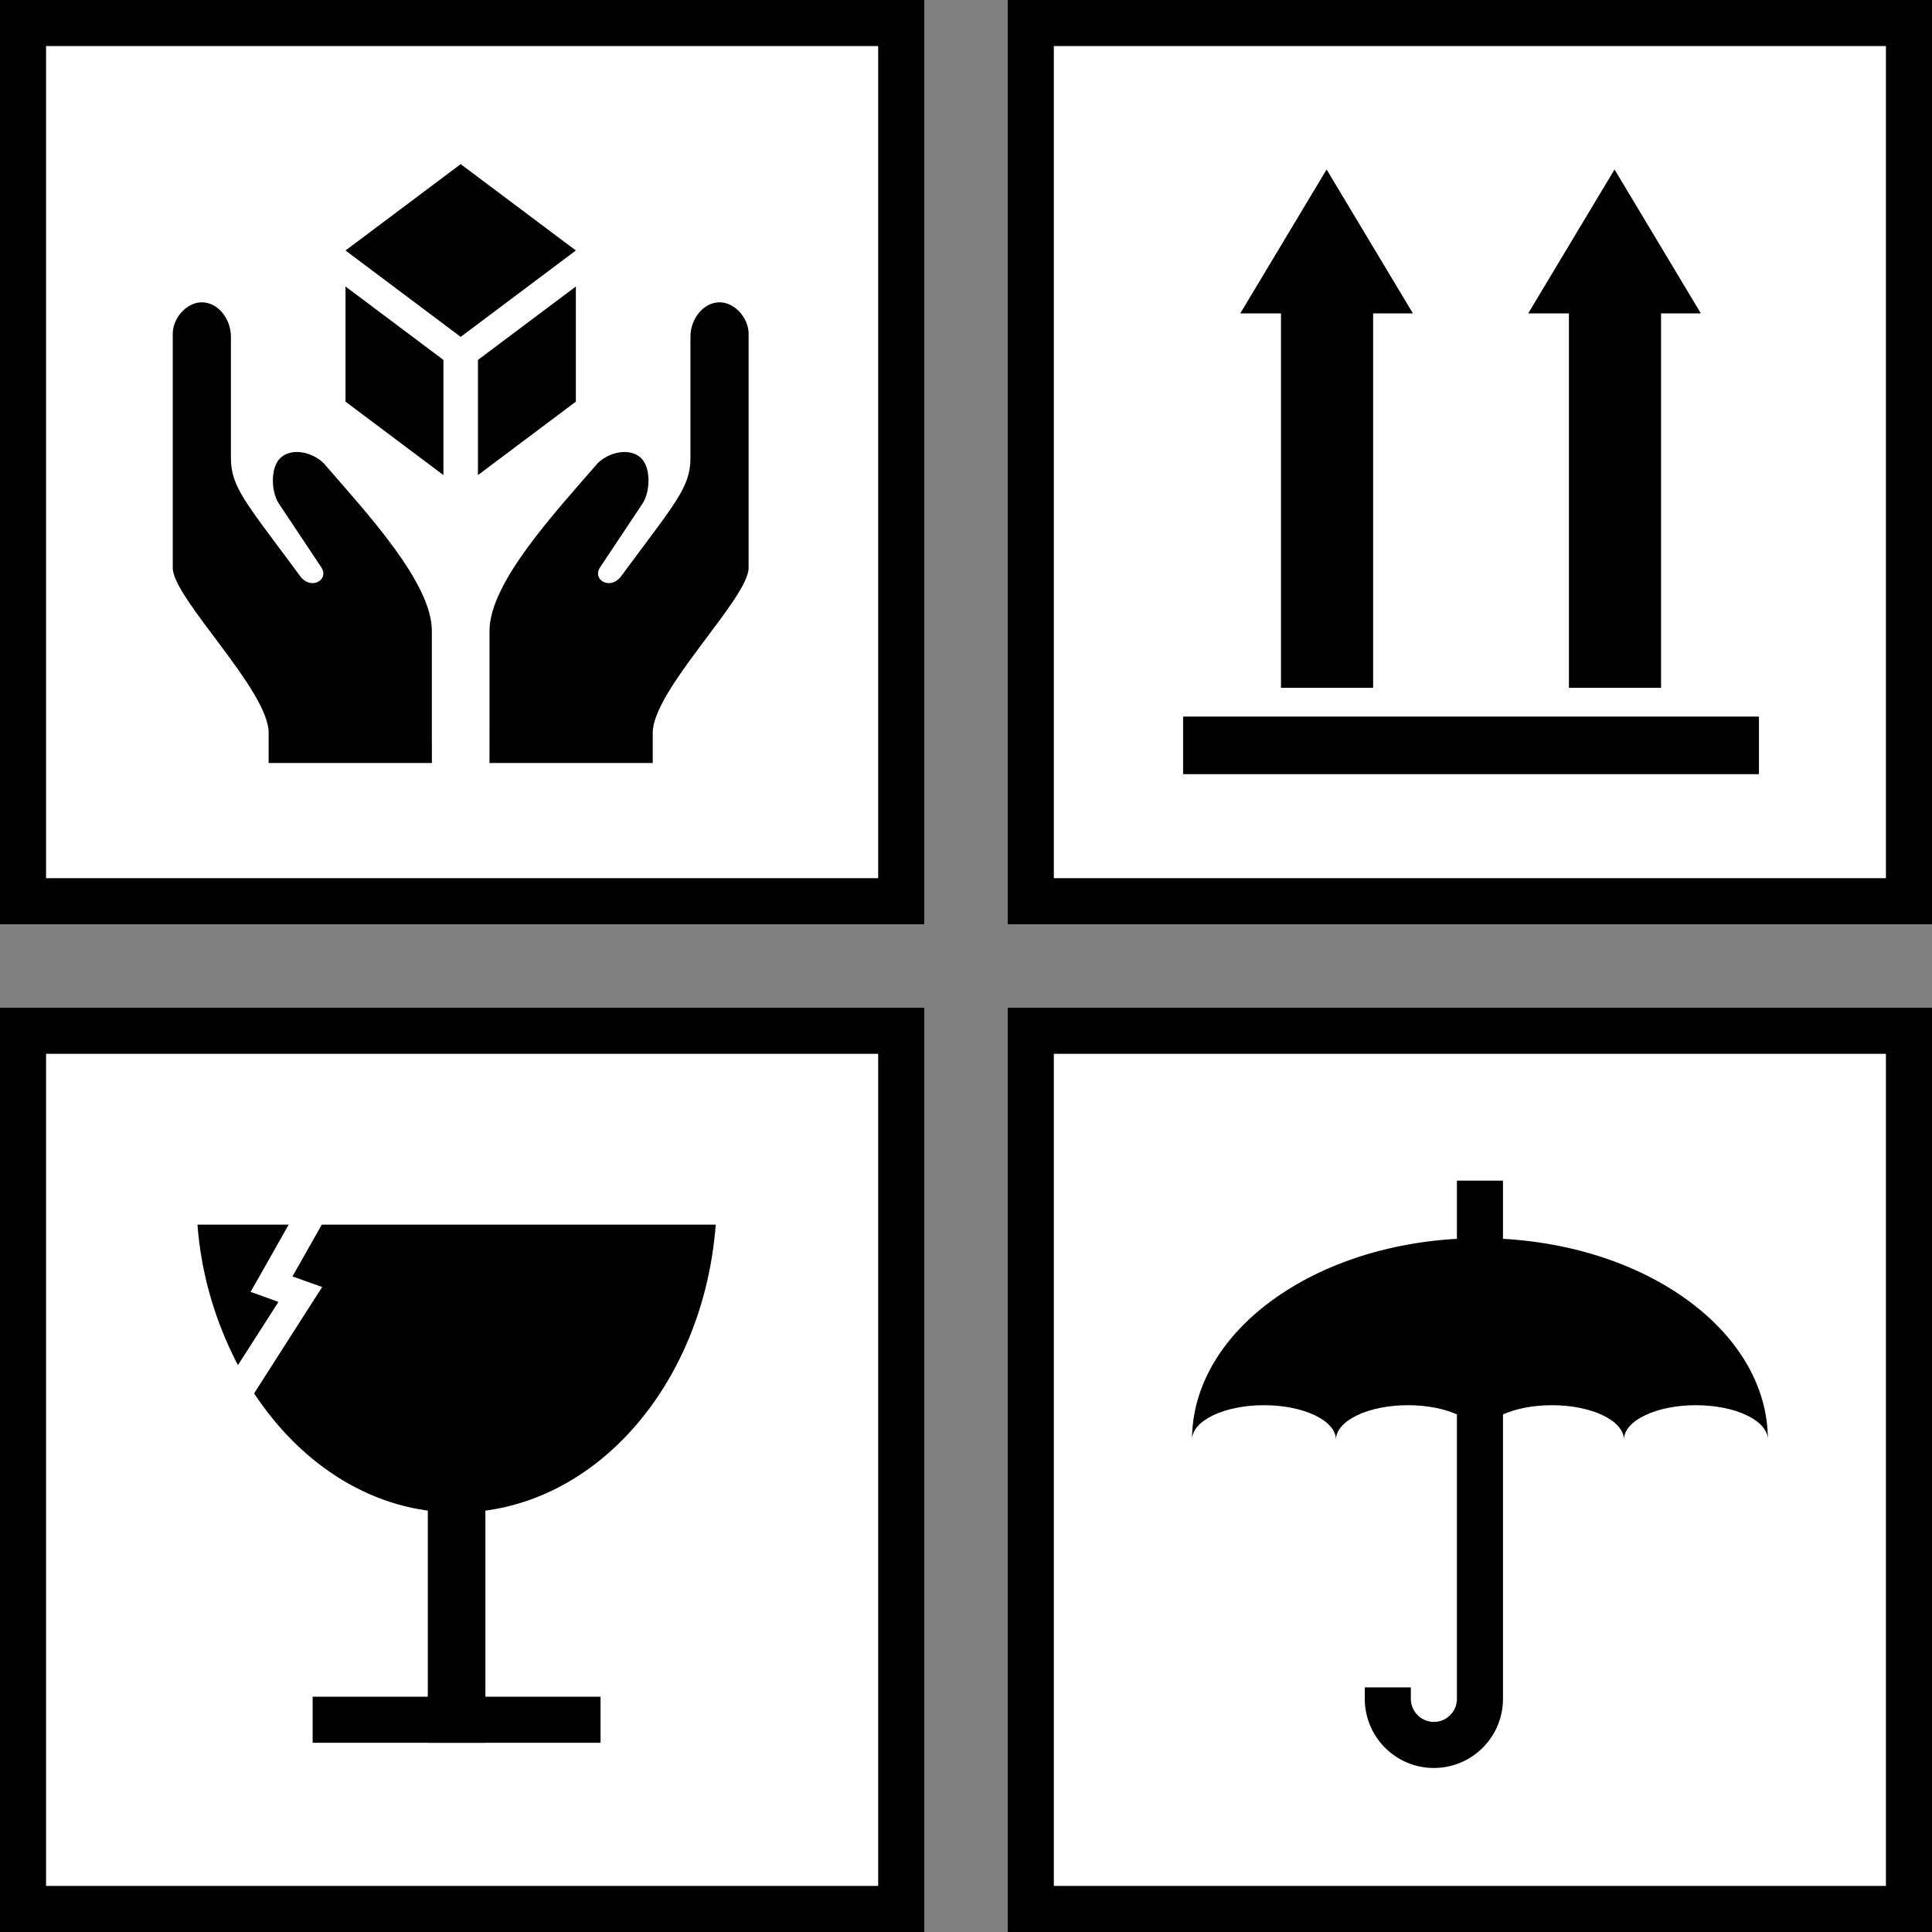<?xml version="1.0" encoding="UTF-8" standalone="no"?>
<!-- Created with Inkscape (http://www.inkscape.org/) -->
<svg
    xmlns:inkscape="http://www.inkscape.org/namespaces/inkscape"
    xmlns:rdf="http://www.w3.org/1999/02/22-rdf-syntax-ns#"
    xmlns="http://www.w3.org/2000/svg"
    xmlns:cc="http://creativecommons.org/ns#"
    xmlns:dc="http://purl.org/dc/elements/1.1/"
    xmlns:sodipodi="http://sodipodi.sourceforge.net/DTD/sodipodi-0.dtd"
    xmlns:svg="http://www.w3.org/2000/svg"
    xmlns:ns1="http://sozi.baierouge.fr"
    xmlns:xlink="http://www.w3.org/1999/xlink"
    id="svg2"
    sodipodi:docname="package_handling_symbol_01.svg"
    viewBox="0 0 335.5 335.5"
    sodipodi:version="0.32"
    version="1.0"
    inkscape:output_extension="org.inkscape.output.svg.inkscape"
    inkscape:version="0.46"
    sodipodi:docbase="/home/tlt/Desktop/Documents"
  >
  <rect x="0" y="0" width="335.5" height="335.5" fill="#808080" stroke="none"/>
  <sodipodi:namedview
      id="base"
      bordercolor="#666666"
      inkscape:pageshadow="2"
      inkscape:window-width="705"
      pagecolor="#ffffff"
      inkscape:zoom="0.99999999"
      inkscape:window-x="0"
      showgrid="false"
      borderopacity="1.0"
      inkscape:current-layer="layer1"
      inkscape:cx="246.98509"
      inkscape:cy="863.16607"
      inkscape:window-y="25"
      inkscape:window-height="608"
      inkscape:pageopacity="0.0"
      inkscape:document-units="px"
  />
  <g
      id="layer1"
      inkscape:label="Layer 1"
      inkscape:groupmode="layer"
      transform="translate(-40 -51.861)"
    >
    <g
        id="g2094"
      >
      <g
          id="g2087"
        >
        <rect
            id="rect2037"
            style="stroke:#000000;stroke-width:8;fill:#ffffff"
            height="152.5"
            width="152.5"
            y="230.86"
            x="44"
        />
        <g
            id="g2098"
            transform="translate(-365.71 142.14)"
          >
          <path
              id="path2059"
              style="fill:#000000"
              d="m440 122.38c0.68 8.97 3.25 17.18 7.03 24.4l7.03-10.97-2.03-0.75-2.81-1 1.47-2.56 5.15-9.12h-15.84zm21.59 0l-5.09 9 2.19 0.78 2.97 1.06-1.69 2.62-10.13 15.85c8.27 12.54 20.86 20.69 35.16 20.69 23.66 0 42.89-22.03 45-50h-68.41z"
          />
          <rect
              id="rect2072"
              style="fill:#000000"
              height="45"
              width="10"
              y="167.36"
              x="480"
          />
          <rect
              id="rect2074"
              style="fill:#000000"
              height="8"
              width="50"
              y="204.36"
              x="460"
          />
        </g
        >
      </g
      >
      <g
          id="g2072"
        >
        <rect
            id="rect2035"
            style="stroke:#000000;stroke-width:8;fill:#ffffff"
            height="152.5"
            width="152.5"
            y="55.861"
            x="219"
        />
        <g
            id="g2109"
            transform="translate(-154.55 -6.061)"
          >
          <rect
              id="rect2099"
              style="fill:#000000"
              height="10"
              width="100"
              y="182.36"
              x="400"
          />
          <rect
              id="rect2101"
              style="fill:#000000"
              height="70"
              width="16"
              y="107.36"
              x="417"
          />
          <path
              id="path2103"
              sodipodi:r2="8.835228"
              style="fill:#000000"
              sodipodi:type="star"
              d="m415.32 75.794h-15.3-15.3l7.65-13.253 7.65-13.253 7.65 13.253 7.65 13.253z"
              sodipodi:r1="17.670452"
              inkscape:flatsided="false"
              sodipodi:arg1="0.52359878"
              sodipodi:arg2="1.5707963"
              transform="matrix(.98 0 0 .943 32.902 40.874)"
              inkscape:randomized="0"
              sodipodi:cy="66.958374"
              sodipodi:cx="400.02042"
              inkscape:rounded="0"
              sodipodi:sides="3"
          />
          <rect
              id="rect2105"
              style="fill:#000000"
              height="70"
              width="16"
              y="107.36"
              x="467"
          />
          <path
              id="path2107"
              sodipodi:r2="8.835228"
              style="fill:#000000"
              sodipodi:type="star"
              d="m415.32 75.794h-15.3-15.3l7.65-13.253 7.65-13.253 7.65 13.253 7.65 13.253z"
              sodipodi:r1="17.670452"
              inkscape:flatsided="false"
              sodipodi:arg1="0.52359878"
              sodipodi:arg2="1.5707963"
              transform="matrix(.98 0 0 .943 82.902 40.874)"
              inkscape:randomized="0"
              sodipodi:cy="66.958374"
              sodipodi:cx="400.02042"
              inkscape:rounded="0"
              sodipodi:sides="3"
          />
        </g
        >
      </g
      >
      <g
          id="g2081"
        >
        <rect
            id="rect2039"
            style="stroke:#000000;stroke-width:8;fill:#ffffff"
            height="152.5"
            width="152.5"
            y="230.86"
            x="219"
        />
        <g
            id="g2144"
            transform="translate(-153,9.5)"
          >
          <path
              id="path2116"
              style="fill:#000000"
              d="m450 257.38c-27.6 0-50 15.68-50 35 0-3.32 5.6-6 12.5-6s12.5 2.68 12.5 6c0-3.32 5.6-6 12.5-6s12.5 2.68 12.5 6c0-3.32 5.6-6 12.5-6s12.5 2.68 12.5 6c0-3.32 5.6-6 12.5-6s12.5 2.68 12.5 6c0-19.32-22.4-35-50-35z"
          />
          <path
              id="rect2131"
              style="fill:#000000"
              d="m446 247.38v90c0 2.2-1.79 4-4 4-2.21-0.01-4-1.8-4-4v-2h-8v2c0 6.62 5.38 12 12 12s12-5.38 12-12v-90h-8z"
          />
        </g
        >
      </g
      >
      <g
          id="g2062"
        >
        <rect
            id="rect1306"
            style="stroke:#000000;stroke-width:8;fill:#ffffff"
            height="152.5"
            width="152.5"
            y="55.861"
            x="44"
        />
        <g
            id="g2054"
            transform="translate(-340,-18)"
          >
          <g
              id="g2177"
              transform="translate(20 6)"
            >
            <path
                id="rect2148"
                style="fill:#000000"
                d="m420 107.36l20-14.998 20 14.998-20 15-20-15z"
            />
            <path
                id="rect2170"
                style="fill:#000000"
                d="m460 113.61l-17 12.75v20l17-12.75v-20z"
            />
            <path
                id="path2175"
                style="fill:#000000"
                d="m420 113.61l17 12.75v20l-17-12.75v-20z"
            />
          </g
          >
          <path
              id="path1324"
              sodipodi:nodetypes="cccscccccscccccc"
              style="fill-rule:evenodd;fill:#000000"
              d="m454.99 194.68v-15.29c0-8.35-11.39-20.54-18.77-29.08-2.02-1.99-5.66-2.77-7.58-0.87-1.7 1.68-1.57 5.8-0.22 7.86 2.48 3.72 4.96 7.45 7.44 11.18 1.25 2.12-1.8 3.84-3.63 1.57-9.52-12.9-12.13-15.51-12.13-20.7v-21.05c0-3.03-2.22-5.94-5.06-5.94-2.69 0-5.04 2.8-5.04 5.43v40.68c0 5.27 16.65 21.22 16.65 28.65v5.24h28.35c0-2.56 0-5.12-0.01-7.68z"
          />
          <path
              id="path2052"
              sodipodi:nodetypes="cccscccccscccccc"
              style="fill-rule:evenodd;fill:#000000"
              d="m465.01 194.68v-15.29c0-8.35 11.39-20.54 18.77-29.08 2.02-1.99 5.66-2.77 7.58-0.87 1.7 1.68 1.57 5.8 0.22 7.86-2.48 3.72-4.96 7.45-7.44 11.18-1.25 2.12 1.8 3.84 3.63 1.57 9.52-12.9 12.13-15.51 12.13-20.7v-21.05c0-3.03 2.22-5.94 5.06-5.94 2.69 0 5.04 2.8 5.04 5.43v40.68c0 5.27-16.65 21.22-16.65 28.65v5.24h-28.35c0-2.56 0-5.12 0.01-7.68z"
          />
        </g
        >
      </g
      >
    </g
    >
  </g
  >
</svg
>
